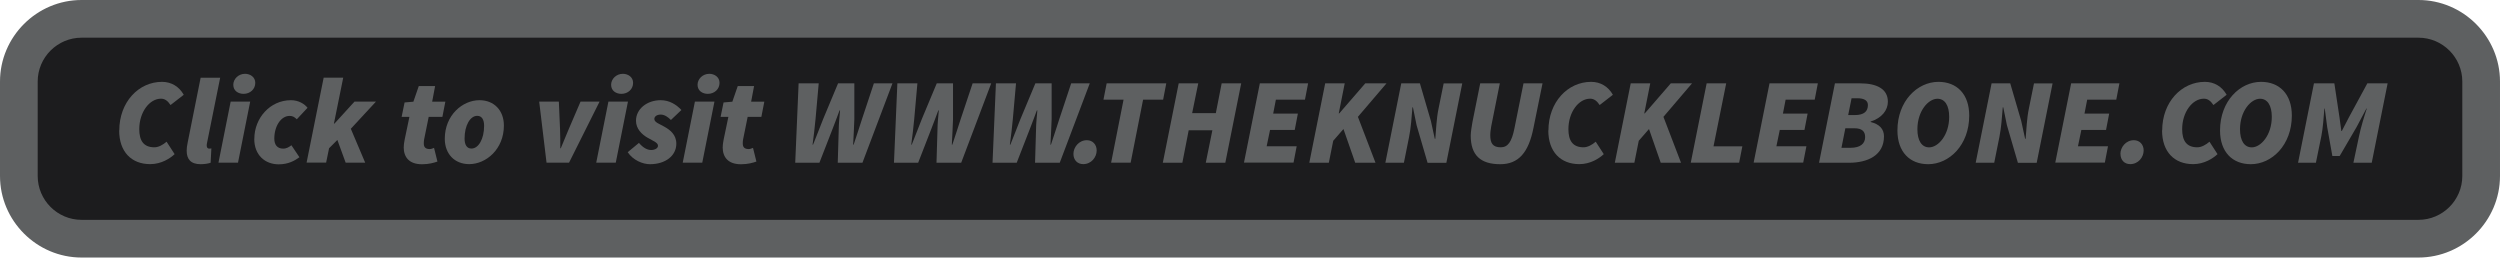 <?xml version="1.0" encoding="UTF-8"?>
<svg id="Layer_2" xmlns="http://www.w3.org/2000/svg" viewBox="0 0 398 41">
  <defs>
    <style>
      .cls-1 {
        fill: #1c1c1e;
      }

      .cls-2 {
        fill: #5e6061;
      }
    </style>
  </defs>
  <g id="Layer_1-2" data-name="Layer_1">
    <g>
      <rect class="cls-1" x="3" y="3" width="392" height="35" rx="9.99" ry="9.99"/>
      <path class="cls-2" d="M385.01,6c3.86,0,6.99,3.14,6.99,6.99v15.02c0,3.86-3.14,6.99-6.99,6.99H12.99c-3.86,0-6.99-3.14-6.99-6.99v-15.02c0-3.86,3.14-6.99,6.99-6.99h372.02M385.01,0H12.99C5.85,0,0,5.85,0,12.99v15.02c0,7.14,5.85,12.99,12.99,12.99h372.02c7.14,0,12.99-5.85,12.99-12.99v-15.02c0-7.14-5.85-12.99-12.99-12.99h0Z"/>
    </g>
    <g>
      <path class="cls-2" d="M18.99,20.77c0-4.51,3.07-7.74,6.8-7.74,1.48,0,2.72.74,3.46,2.06l-2.1,1.63c-.47-.7-.93-1.01-1.52-1.01-1.83,0-3.46,2.14-3.46,4.86,0,1.83.7,2.88,2.41,2.88.66,0,1.36-.39,1.94-.89l1.28,1.98c-.7.66-2.1,1.59-3.89,1.59-2.96,0-4.94-1.94-4.94-5.37Z"/>
      <path class="cls-2" d="M29.72,24c0-.39.04-.78.16-1.32l2.06-10.3h3.11l-2.1,10.42c-.04.19-.04.27-.04.37,0,.37.19.49.39.49.12,0,.19,0,.35-.04l-.12,2.29c-.35.12-.89.23-1.59.23-1.59,0-2.22-.82-2.22-2.14Z"/>
      <path class="cls-2" d="M36.72,16.18h3.11l-1.94,9.72h-3.11l1.94-9.72ZM37.14,13.5c0-.93.82-1.75,1.87-1.75.82,0,1.63.51,1.63,1.44,0,1.01-.82,1.75-1.87,1.75-.82,0-1.63-.47-1.63-1.44Z"/>
      <path class="cls-2" d="M40.49,22.09c0-3.27,2.49-6.14,5.83-6.14,1.24,0,2.18.62,2.64,1.21l-1.71,1.83c-.35-.35-.66-.54-1.13-.54-1.4,0-2.45,1.63-2.45,3.62,0,.97.47,1.59,1.4,1.59.58,0,.97-.27,1.32-.54l1.28,1.91c-.74.54-1.75,1.13-3.3,1.13-2.18,0-3.89-1.48-3.89-4.04Z"/>
      <path class="cls-2" d="M51.53,12.37h3.11l-1.48,7.31h.08l3.19-3.5h3.42l-4,4.32,2.29,5.4h-3.11l-1.32-3.62-1.32,1.32-.47,2.29h-3.11l2.72-13.53Z"/>
      <path class="cls-2" d="M64.28,23.42c0-.43.08-.86.16-1.28l.74-3.54h-1.24l.47-2.29,1.4-.12.86-2.49h2.6l-.47,2.49h2.1l-.47,2.41h-2.18l-.74,3.65c-.04.23-.04.43-.04.62,0,.58.31.86.93.86.23,0,.47-.08.7-.19l.54,2.18c-.54.19-1.36.43-2.45.43-2.06,0-2.92-1.13-2.92-2.72Z"/>
      <path class="cls-2" d="M70.81,22.09c0-3.77,2.84-6.14,5.52-6.14,2.33,0,3.89,1.63,3.89,4.04,0,3.77-2.84,6.14-5.52,6.14-2.33,0-3.89-1.63-3.89-4.04ZM77.07,20.03c0-.97-.35-1.59-1.09-1.59-1.13,0-2.02,1.52-2.02,3.62,0,.97.35,1.59,1.09,1.59,1.13,0,2.02-1.52,2.02-3.62Z"/>
      <path class="cls-2" d="M85.86,16.18h3.11l.19,4.43c.04.97.04,1.96.04,2.99h.08c.43-1.01.82-1.98,1.24-2.99l1.9-4.43h3.03l-4.86,9.72h-3.58l-1.17-9.72Z"/>
      <path class="cls-2" d="M96.86,16.18h3.11l-1.94,9.72h-3.11l1.94-9.72ZM97.29,13.5c0-.93.82-1.75,1.87-1.75.82,0,1.63.51,1.63,1.44,0,1.01-.82,1.75-1.87,1.75-.82,0-1.63-.47-1.63-1.44Z"/>
      <path class="cls-2" d="M99.93,24.23l1.79-1.48c.7.82,1.36,1.13,1.94,1.13s1.09-.27,1.09-.66c0-.51-.62-.7-1.63-1.28-.95-.54-1.87-1.44-1.87-2.72,0-1.87,1.75-3.27,3.93-3.27,1.4,0,2.49.7,3.3,1.56l-1.67,1.59c-.47-.47-1.01-.86-1.63-.86s-1.01.31-1.01.7c0,.54.82.78,1.56,1.21.93.51,1.94,1.28,1.94,2.72,0,1.94-1.75,3.27-4.2,3.27-1.13,0-2.68-.62-3.54-1.91Z"/>
      <path class="cls-2" d="M110.63,16.18h3.11l-1.94,9.72h-3.11l1.94-9.72ZM111.05,13.5c0-.93.82-1.75,1.87-1.75.82,0,1.63.51,1.63,1.44,0,1.01-.82,1.75-1.87,1.75-.82,0-1.63-.47-1.63-1.44Z"/>
      <path class="cls-2" d="M115.06,23.42c0-.43.08-.86.16-1.28l.74-3.54h-1.24l.47-2.29,1.4-.12.86-2.49h2.6l-.47,2.49h2.1l-.47,2.41h-2.18l-.74,3.65c-.04.23-.04.43-.04.62,0,.58.31.86.93.86.23,0,.47-.08.7-.19l.54,2.18c-.54.19-1.36.43-2.45.43-2.06,0-2.92-1.13-2.92-2.72Z"/>
      <path class="cls-2" d="M127.15,13.27h3.19l-.51,5.72c-.14,1.32-.27,2.7-.47,4.04h.08c.51-1.34,1.11-2.74,1.59-4.04l2.39-5.72h2.59v5.72c-.04,1.28-.12,2.68-.19,4.04h.08c.43-1.36.93-2.74,1.32-4.04l1.9-5.72h2.96l-4.78,12.64h-3.93l.16-5.4c0-.76.12-1.98.21-2.94h-.08c-.33.93-.74,1.96-1.11,2.94l-2.1,5.4h-3.85l.54-12.64Z"/>
      <path class="cls-2" d="M142.86,13.27h3.19l-.51,5.72c-.14,1.32-.27,2.7-.47,4.04h.08c.51-1.34,1.11-2.74,1.59-4.04l2.39-5.72h2.59v5.72c-.04,1.28-.12,2.68-.19,4.04h.08c.43-1.36.93-2.74,1.32-4.04l1.91-5.72h2.96l-4.78,12.64h-3.93l.16-5.4c0-.76.12-1.98.21-2.94h-.08c-.33.93-.74,1.96-1.11,2.94l-2.1,5.4h-3.85l.54-12.64Z"/>
      <path class="cls-2" d="M158.56,13.27h3.19l-.51,5.72c-.14,1.32-.27,2.7-.47,4.04h.08c.51-1.34,1.11-2.74,1.59-4.04l2.39-5.72h2.59v5.72c-.04,1.28-.12,2.68-.19,4.04h.08c.43-1.36.93-2.74,1.32-4.04l1.9-5.72h2.96l-4.78,12.64h-3.93l.16-5.4c0-.76.12-1.98.21-2.94h-.08c-.33.93-.74,1.96-1.11,2.94l-2.1,5.4h-3.85l.54-12.64Z"/>
      <path class="cls-2" d="M170.89,24.5c0-1.05.86-2.18,2.14-2.18.93,0,1.56.7,1.56,1.63,0,1.09-.86,2.18-2.14,2.18-.93,0-1.56-.66-1.56-1.63Z"/>
      <path class="cls-2" d="M178.86,15.87h-3.19l.51-2.6h9.49l-.5,2.6h-3.19l-1.98,10.03h-3.11l1.98-10.03Z"/>
      <path class="cls-2" d="M187.65,13.27h3.11l-.97,4.74h3.77l.93-4.74h3.11l-2.53,12.64h-3.11l1.05-5.17h-3.77l-1.01,5.17h-3.11l2.53-12.64Z"/>
      <path class="cls-2" d="M200.55,13.27h7.7l-.5,2.6h-4.63l-.43,2.22h3.93l-.5,2.6h-3.93l-.54,2.6h4.78l-.5,2.6h-7.89l2.53-12.64Z"/>
      <path class="cls-2" d="M210.97,13.27h3.11l-.95,4.78h.08l4.14-4.78h3.38l-4.55,5.33,2.8,7.31h-3.23l-1.87-5.37-1.63,1.87-.7,3.5h-3.11l2.53-12.64Z"/>
      <path class="cls-2" d="M223.06,13.27h2.99l1.75,5.99.62,2.84h.08c.12-1.36.19-3.27.51-4.78l.82-4.04h2.96l-2.53,12.64h-2.99l-1.75-5.99-.58-2.84h-.08c-.12,1.44-.23,3.23-.54,4.74l-.82,4.08h-2.95l2.53-12.64Z"/>
      <path class="cls-2" d="M235.66,13.27h3.11l-1.36,6.8c-.08.51-.16.97-.16,1.44,0,1.28.39,1.94,1.67,1.94,1.13,0,1.75-.86,2.18-3.03l1.44-7.15h3.03l-1.44,7.08c-.78,3.97-2.41,5.79-5.29,5.79-3.15,0-4.7-1.44-4.7-4.55,0-.58.16-1.48.27-2.14l1.24-6.18Z"/>
      <path class="cls-2" d="M246.51,20.77c0-4.51,3.07-7.74,6.8-7.74,1.48,0,2.72.74,3.46,2.06l-2.1,1.63c-.47-.7-.93-1.01-1.52-1.01-1.83,0-3.46,2.14-3.46,4.86,0,1.83.7,2.88,2.41,2.88.66,0,1.36-.39,1.94-.89l1.28,1.98c-.7.66-2.1,1.59-3.89,1.59-2.96,0-4.94-1.94-4.94-5.37Z"/>
      <path class="cls-2" d="M259.61,13.27h3.11l-.95,4.78h.08l4.14-4.78h3.38l-4.55,5.33,2.8,7.31h-3.23l-1.87-5.37-1.63,1.87-.7,3.5h-3.11l2.53-12.64Z"/>
      <path class="cls-2" d="M271.7,13.27h3.11l-2.02,10.03h4.59l-.51,2.6h-7.7l2.53-12.64Z"/>
      <path class="cls-2" d="M281.7,13.27h7.7l-.5,2.6h-4.63l-.43,2.22h3.93l-.5,2.6h-3.93l-.54,2.6h4.78l-.51,2.6h-7.89l2.53-12.64Z"/>
      <path class="cls-2" d="M292.12,13.27h4.04c2.57,0,4.39.86,4.39,2.92,0,1.36-.97,2.6-2.72,3.15l-.04.08c1.44.35,2.14,1.13,2.14,2.29,0,3.03-2.61,4.2-5.56,4.2h-4.78l2.53-12.64ZM294.6,23.53c1.56,0,2.33-.66,2.33-1.71,0-.93-.54-1.4-1.71-1.4h-1.44l-.62,3.11h1.44ZM295.27,18.32c1.52,0,2.1-.62,2.1-1.59,0-.7-.54-1.09-1.71-1.09h-.89l-.54,2.68h1.05Z"/>
      <path class="cls-2" d="M302.07,20.77c0-4.7,3.19-7.74,6.53-7.74,2.92,0,4.9,1.94,4.9,5.37,0,4.7-3.19,7.74-6.53,7.74-2.92,0-4.9-1.94-4.9-5.37ZM310.31,18.6c0-1.83-.7-2.88-1.87-2.88-1.44,0-3.19,1.94-3.19,4.86,0,1.83.7,2.88,1.87,2.88,1.44,0,3.19-1.94,3.19-4.86Z"/>
      <path class="cls-2" d="M317.04,13.27h2.99l1.75,5.99.62,2.84h.08c.12-1.36.19-3.27.51-4.78l.82-4.04h2.96l-2.53,12.64h-2.99l-1.75-5.99-.58-2.84h-.08c-.12,1.44-.23,3.23-.54,4.74l-.82,4.08h-2.95l2.53-12.64Z"/>
      <path class="cls-2" d="M329.71,13.27h7.7l-.5,2.6h-4.63l-.43,2.22h3.93l-.5,2.6h-3.93l-.54,2.6h4.78l-.5,2.6h-7.89l2.53-12.64Z"/>
      <path class="cls-2" d="M337.57,24.5c0-1.05.86-2.18,2.14-2.18.93,0,1.56.7,1.56,1.63,0,1.09-.86,2.18-2.14,2.18-.93,0-1.55-.66-1.55-1.63Z"/>
      <path class="cls-2" d="M344.22,20.77c0-4.51,3.07-7.74,6.8-7.74,1.48,0,2.72.74,3.46,2.06l-2.1,1.63c-.47-.7-.93-1.01-1.52-1.01-1.83,0-3.46,2.14-3.46,4.86,0,1.83.7,2.88,2.41,2.88.66,0,1.36-.39,1.94-.89l1.28,1.98c-.7.66-2.1,1.59-3.89,1.59-2.96,0-4.94-1.94-4.94-5.37Z"/>
      <path class="cls-2" d="M353.43,20.77c0-4.7,3.19-7.74,6.53-7.74,2.92,0,4.9,1.94,4.9,5.37,0,4.7-3.19,7.74-6.53,7.74-2.92,0-4.9-1.94-4.9-5.37ZM361.67,18.6c0-1.83-.7-2.88-1.87-2.88-1.44,0-3.19,1.94-3.19,4.86,0,1.83.7,2.88,1.87,2.88,1.44,0,3.19-1.94,3.19-4.86Z"/>
      <path class="cls-2" d="M368.4,13.27h3.23l.82,5.44.29,2.14h.08l1.11-2.14,2.95-5.44h3.23l-2.53,12.64h-2.92l.89-4.2c.27-1.32.82-3.15,1.24-4.43h-.06l-1.57,2.96-2.68,4.59h-1.17l-.82-4.59-.39-2.96h-.06c-.1,1.28-.23,3.15-.49,4.43l-.86,4.2h-2.84l2.53-12.64Z"/>
    </g>
  </g>
</svg>